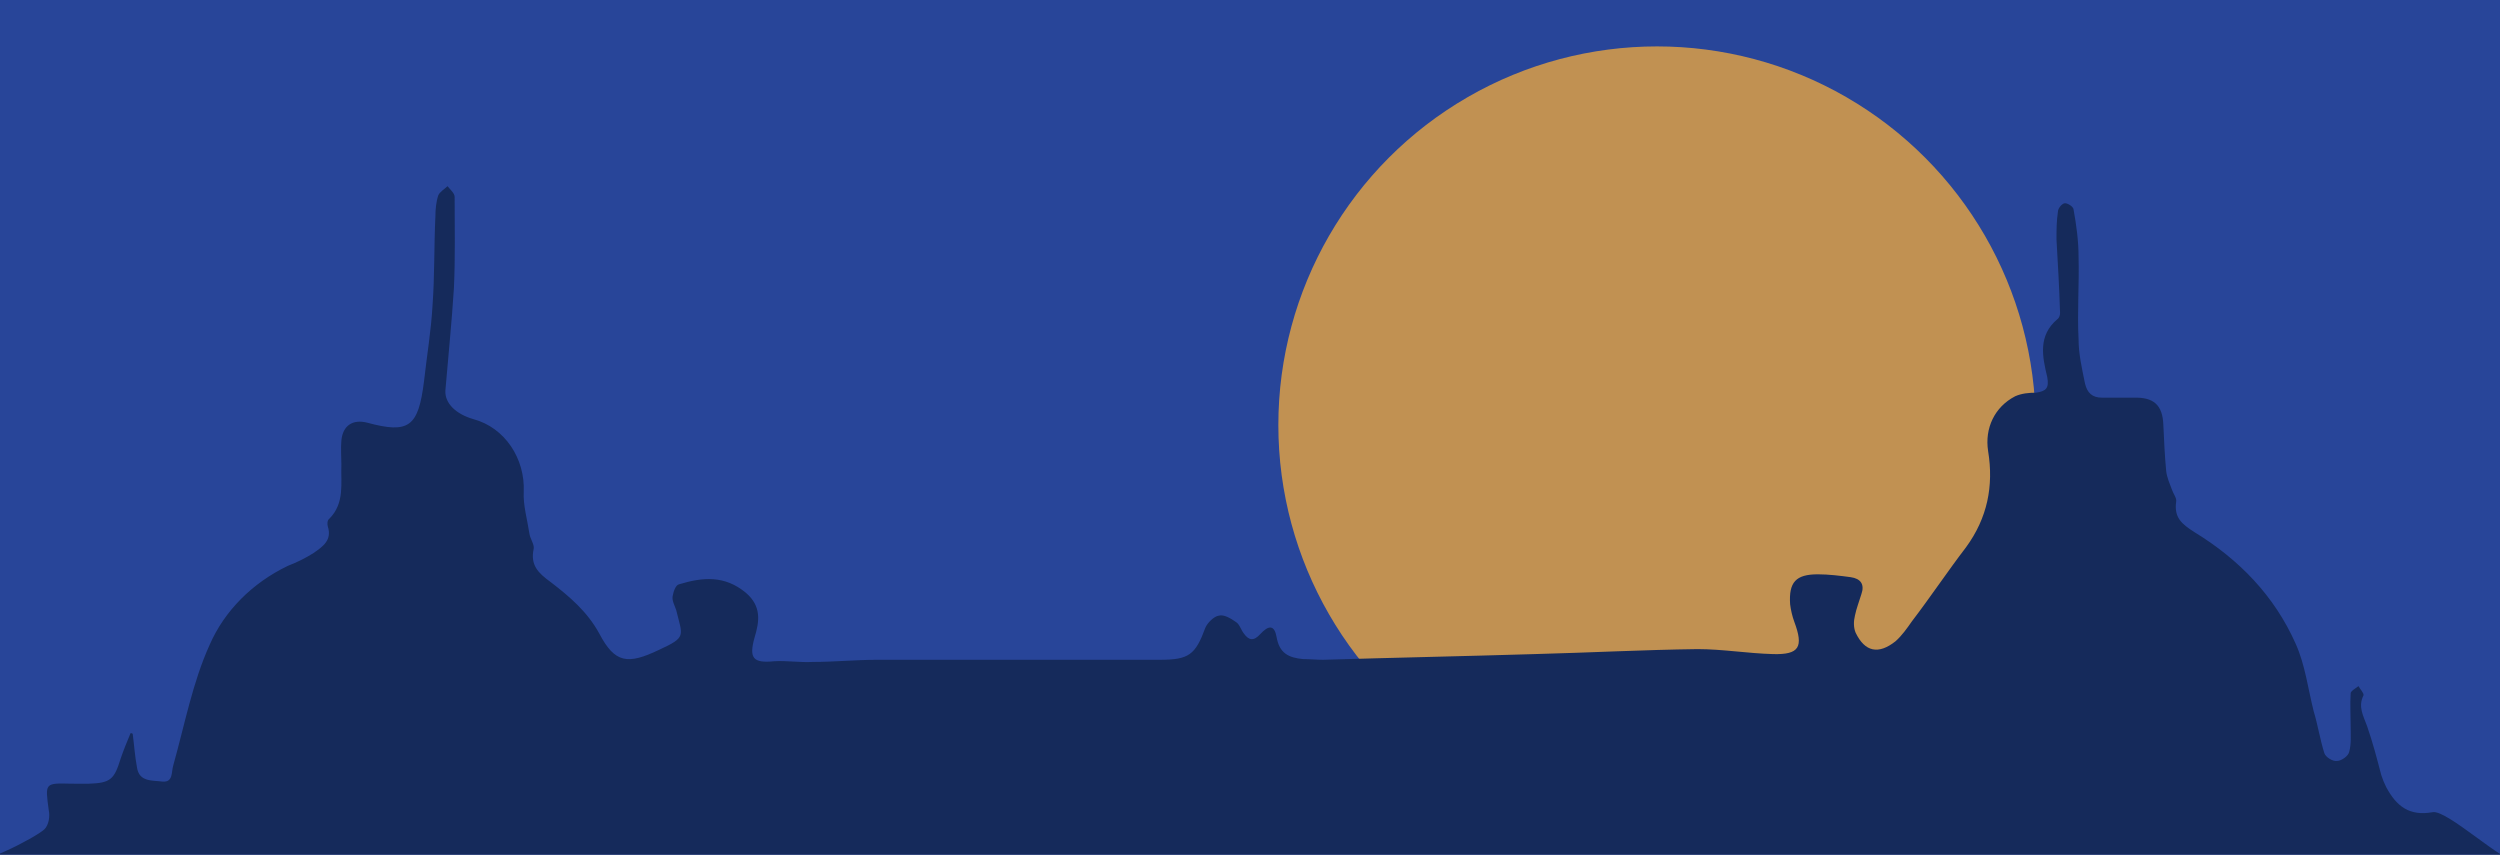 <?xml version="1.0" encoding="UTF-8" standalone="no"?> <svg xmlns:inkscape="http://www.inkscape.org/namespaces/inkscape" xmlns:sodipodi="http://sodipodi.sourceforge.net/DTD/sodipodi-0.dtd" xmlns="http://www.w3.org/2000/svg" xmlns:svg="http://www.w3.org/2000/svg" width="1170" height="400" viewBox="0 0 309.562 105.833" version="1.1" id="svg462" xml:space="preserve" inkscape:version="1.2.1 (9c6d41e410, 2022-07-14)" sodipodi:docname="OnePoint-banner.svg" inkscape:export-filename="OnePoint-banner.png" inkscape:export-xdpi="96" inkscape:export-ydpi="96"><defs id="defs459"></defs><g inkscape:label="Layer 1" inkscape:groupmode="layer" id="layer1"><rect style="fill:#284599;fill-opacity:1;stroke:#1848ff;stroke-width:0;stroke-dasharray:none;stroke-opacity:0" id="rect1453-5-6" width="309.562" height="105.833" x="-1.4654944e-14" y="-5.0862632e-06"></rect><circle style="fill:#c19152;fill-opacity:1;stroke-width:0.265" id="path6854" cx="205.178" cy="52.633" r="46.887"></circle><path style="fill:#152a5b;fill-opacity:1;fill-rule:nonzero;stroke:none;stroke-width:0.265" d="m 16.432,90.873 c 0.176,1.323 0.265,2.734 0.529,4.145 0.265,1.852 1.94,1.587 3.175,1.764 1.323,0.088 1.058,-1.147 1.323,-2.028 1.411,-5.027 2.381,-10.231 4.498,-14.905 1.852,-4.233 5.292,-7.673 9.701,-9.79 1.147,-0.441 2.205,-0.97 3.175,-1.587 1.147,-0.794 2.293,-1.587 1.764,-3.263 -0.088,-0.265 -0.088,-0.794 0.176,-0.97 1.94,-1.94 1.411,-4.41 1.499,-6.703 0,-0.97 -0.088,-1.94 0,-2.999 0.176,-1.852 1.411,-2.646 3.175,-2.205 5.203,1.411 6.35,0.529 7.056,-5.115 0.353,-3.175 0.882,-6.262 1.058,-9.437 0.265,-3.616 0.176,-7.32 0.353,-11.024 0,-0.794 0.088,-1.764 0.353,-2.558 0.176,-0.441 0.794,-0.794 1.147,-1.147 0.353,0.441 0.882,0.882 0.882,1.323 0,3.792 0.088,7.497 -0.088,11.289 -0.265,4.233 -0.706,8.467 -1.058,12.7 -0.088,1.587 1.323,2.91 3.44,3.528 3.969,1.058 6.438,4.939 6.262,8.996 -0.088,1.676 0.441,3.44 0.706,5.203 0.088,0.617 0.617,1.323 0.529,1.852 -0.441,2.028 0.529,2.999 2.117,4.145 2.293,1.764 4.498,3.616 5.997,6.35 1.94,3.704 3.528,3.881 7.408,2.028 3.44,-1.587 2.91,-1.676 2.117,-4.939 -0.176,-0.529 -0.529,-1.147 -0.441,-1.676 0.088,-0.529 0.353,-1.411 0.794,-1.499 2.91,-0.882 5.644,-1.147 8.29,1.058 1.94,1.676 1.676,3.528 1.058,5.556 -0.706,2.558 -0.176,3.175 2.469,2.91 1.587,-0.088 3.175,0.176 4.762,0.088 2.646,0 5.292,-0.265 7.938,-0.265 h 35.013 c 3.616,0 4.41,-0.617 5.644,-3.969 0.265,-0.617 1.058,-1.411 1.676,-1.499 0.617,-0.176 1.499,0.353 2.117,0.794 0.441,0.265 0.617,0.97 0.97,1.411 0.617,0.882 1.235,0.97 2.028,0.088 1.058,-1.147 1.764,-1.147 2.028,0.353 0.353,2.028 1.499,2.558 3.263,2.734 0.794,0 1.676,0.088 2.469,0.088 8.731,-0.265 17.462,-0.441 26.194,-0.706 6.791,-0.176 13.494,-0.529 20.197,-0.617 3.087,0 6.174,0.529 9.349,0.617 3.263,0.088 3.792,-0.882 2.646,-3.969 -0.265,-0.706 -0.441,-1.499 -0.529,-2.205 -0.176,-2.734 0.706,-3.704 3.44,-3.704 1.323,0 2.734,0.176 4.057,0.353 1.235,0.176 1.764,0.882 1.323,2.117 -0.265,0.882 -0.617,1.764 -0.794,2.646 -0.176,0.706 -0.176,1.499 0.088,2.117 1.147,2.381 2.822,2.734 4.939,1.058 0.794,-0.706 1.411,-1.587 2.028,-2.469 2.293,-2.999 4.41,-6.174 6.703,-9.172 2.646,-3.616 3.44,-7.585 2.734,-11.906 -0.441,-2.822 0.794,-5.468 3.351,-6.791 0.794,-0.353 1.676,-0.441 2.558,-0.441 1.235,-0.176 1.676,-0.529 1.411,-1.94 -0.617,-2.558 -1.147,-5.115 1.235,-7.144 0.265,-0.176 0.353,-0.529 0.353,-0.794 -0.088,-2.999 -0.265,-5.997 -0.441,-9.084 0,-1.147 0,-2.293 0.176,-3.44 0,-0.441 0.529,-1.058 0.882,-1.058 0.353,0 1.058,0.441 1.058,0.794 0.353,1.94 0.617,3.881 0.617,5.909 0.088,3.351 -0.176,6.791 0,10.142 0,1.852 0.441,3.704 0.794,5.468 0.265,1.147 0.882,1.764 2.117,1.764 h 3.881 c 2.469,-0.088 3.616,0.882 3.704,3.351 0.088,1.94 0.176,3.881 0.353,5.733 0.088,0.794 0.441,1.587 0.706,2.293 0.176,0.529 0.617,1.058 0.529,1.499 -0.265,1.94 0.617,2.734 2.293,3.792 5.468,3.351 9.878,7.849 12.524,13.847 1.147,2.558 1.499,5.468 2.205,8.29 0.529,1.764 0.794,3.528 1.323,5.203 0.176,0.529 1.058,1.058 1.587,0.97 0.529,0 1.411,-0.617 1.499,-1.147 0.265,-0.97 0.176,-2.028 0.176,-3.087 0,-1.411 -0.088,-2.734 0,-4.145 0,-0.265 0.617,-0.617 0.97,-0.882 0.176,0.353 0.706,0.882 0.617,1.147 -0.706,1.411 0,2.558 0.441,3.792 0.706,2.028 1.235,4.057 1.764,6.085 0.176,0.529 0.353,0.97 0.617,1.499 1.235,2.293 2.822,3.616 5.733,3.087 1.764,-0.353 8.71,6.249 10.562,6.161 1.764,0 0.703,-5.819 0.438,-7.583 -0.353,-2.469 -3.327,-4.047 -0.681,-4.047 1.147,0 2.293,0.088 3.44,0.265 1.147,0.176 1.587,0.882 1.323,2.028 -0.176,0.617 -0.529,1.323 -0.353,1.852 0.176,0.617 0.794,1.676 1.235,1.676 2.999,0.265 6.085,0.441 9.172,0.353 0.794,0 1.764,-0.706 2.558,-1.235 2.028,-1.588 4.322,-1.676 6.703,-1.235 0.441,0.088 0.97,0.706 1.235,1.147 0.794,1.323 2.91,2.028 4.145,1.235 0.441,-0.353 0.706,-1.147 0.617,-1.676 -0.088,-0.794 -0.353,-1.676 -0.794,-2.469 -0.882,-1.323 -0.441,-2.117 0.706,-2.999 2.91,-2.205 6.174,-2.469 9.525,-2.028 0.529,0.088 1.235,1.058 1.323,1.676 0.088,0.882 -0.441,1.852 -0.529,2.734 -0.176,1.235 -0.265,2.469 -0.088,3.616 0.088,0.529 0.97,1.323 1.499,1.323 4.586,0.088 9.26,0.176 13.847,-0.088 1.587,-0.088 3.263,-0.97 4.763,-1.764 2.117,-1.058 3.792,-0.617 5.644,0.617 1.411,0.882 3.175,1.147 4.763,1.588 2.734,0.617 5.468,1.058 8.114,1.764 0.529,0.088 0.882,0.97 1.147,1.499 0.176,0.265 0.088,0.617 0.176,0.97 0.529,2.822 -0.265,3.881 -2.381,5.644 -2.293,1.852 -4.233,4.145 -6.174,6.438 -0.265,0.353 0.176,1.587 0.617,2.028 2.205,2.558 2.205,2.558 0.353,5.38 -0.882,1.323 -1.764,2.558 -2.558,3.969 -0.176,0.265 -0.176,0.97 0,1.147 1.323,0.97 2.91,1.411 1.94,3.881 -0.441,1.235 0.441,2.999 0.794,4.586 0.265,1.147 0.088,1.94 -1.058,2.646 -1.587,0.97 -1.676,2.558 -0.882,4.233 0.353,0.617 0.265,1.499 0.265,2.293 0,0.441 -0.353,1.058 -0.265,1.499 0.617,2.558 1.058,2.822 3.704,2.205 0.529,-0.176 1.147,-0.353 1.676,-0.353 0.882,0 1.764,0.088 2.558,0.265 -0.441,1.058 -0.706,2.293 -1.411,3.175 -0.441,0.617 -1.499,1.147 -2.293,1.235 -1.499,0.176 -2.469,0.794 -2.117,2.293 0.176,0.794 1.147,1.499 1.852,2.469 0.176,-0.088 0,0.176 -0.265,0.353 -1.058,0.441 -2.205,0.882 -3.175,1.411 -0.265,0.088 -0.353,0.794 -0.265,1.147 0.176,0.617 0.441,1.323 0.794,2.205 0.529,-0.088 1.323,-0.265 2.028,-0.088 0.617,0.176 1.058,0.794 1.323,1.411 0.176,0.088 0.265,0.176 0.353,0.088 2.822,-0.706 2.822,-0.706 2.999,1.94 0.265,3.351 0.176,3.528 -2.469,5.821 0.97,1.323 0.353,2.381 -0.529,3.528 -0.529,0.882 -1.323,2.028 -1.147,2.822 0.529,3.263 -0.794,5.203 -3.616,6.615 -1.94,1.058 -3.704,2.381 -5.468,3.528 -0.088,0.088 -0.265,0.088 -0.353,0.176 -1.587,2.469 -3.969,3.792 -6.526,4.851 -0.529,0.265 -0.882,0.97 -1.235,1.587 -0.617,0.882 -1.235,1.676 -1.587,2.646 -0.617,1.499 -1.147,2.999 -1.499,4.586 -0.441,2.293 -0.794,4.674 -1.058,7.056 -0.176,1.323 0.176,2.558 0.176,3.881 0,2.469 -0.706,3.087 -3.175,2.999 -0.441,0 -0.882,0.441 -1.323,0.706 0.353,0.617 0.706,1.676 1.235,1.764 2.381,0.529 4.851,0.706 7.32,0.97 1.852,0.176 2.293,1.852 2.822,2.999 0.706,1.587 1.499,1.676 2.822,1.147 1.94,-0.794 2.028,-0.706 2.381,1.235 0.088,0.706 0.706,1.323 1.235,1.764 1.147,0.97 2.469,1.676 3.616,2.646 0.706,0.617 1.147,0.794 1.852,-0.088 0.882,-1.147 2.028,-1.676 3.44,-0.441 0.617,0.529 1.587,0.794 2.91,1.411 -1.235,1.147 -2.117,2.293 -3.263,3.175 -1.499,1.235 -3.087,2.293 -3.351,4.41 -0.265,1.411 -0.529,2.822 1.499,3.351 0.441,0.176 0.617,1.147 1.058,1.676 2.028,2.469 2.205,5.733 3.175,8.643 0.265,0.97 0.441,2.381 0,3.351 -0.529,1.323 0.176,2.028 0.882,2.91 1.235,1.587 2.381,3.263 3.616,4.851 0.265,0.353 0.617,0.706 0.794,1.147 0.265,0.441 0.529,1.147 0.353,1.676 -0.97,2.999 -1.058,2.91 1.499,4.674 -1.94,2.117 -1.587,4.41 -0.617,6.791 0.441,1.323 -1.235,3.087 -2.822,2.822 -3.175,-0.441 -6.262,-1.058 -9.437,-1.499 -2.205,-0.265 -4.322,-0.265 -6.615,0.706 -1.94,0.706 -4.233,0.441 -6.438,0.529 h -8.731 c -5.644,0 -11.201,-0.088 -16.845,0 -2.381,0 -4.763,0.617 -6.967,0.265 -8.996,-1.147 -17.903,-0.882 -26.899,-1.058 -1.676,0 -3.175,-0.441 -4.763,0.353 -1.058,0.529 -1.94,-0.441 -1.676,-2.028 0.176,-1.676 -0.441,-2.91 -1.587,-4.057 -1.147,-1.323 -2.293,-1.235 -3.792,-0.706 -1.323,0.441 -2.734,0.794 -4.145,1.058 -1.323,0.176 -1.852,1.058 -1.94,2.293 -0.088,1.676 0,3.351 -0.088,5.027 0,0.529 -0.265,1.323 -0.617,1.499 -0.353,0.088 -1.058,-0.265 -1.499,-0.529 -2.205,-1.323 -4.498,-1.058 -6.791,-0.706 -0.617,0.088 -1.147,1.058 -1.587,1.676 -1.147,1.764 -2.028,3.704 -3.351,5.38 -0.441,0.617 -1.94,1.058 -2.558,0.706 -2.117,-1.058 -4.233,-1.676 -6.615,-1.235 -0.617,0.088 -1.235,-0.353 -1.852,-0.441 -2.293,-0.265 -4.498,-0.529 -6.791,-0.794 -1.499,-0.176 -2.734,0.529 -3.175,1.764 -1.147,3.263 -4.057,3.175 -6.615,3.44 -1.764,0.265 -3.528,0 -5.292,0.088 -5.821,0.176 -11.642,0.441 -17.462,0.706 -0.97,0 -1.94,0.176 -2.822,0.265 -0.706,0 -1.587,0.176 -2.117,-0.176 -2.91,-1.852 -6.262,-1.852 -9.613,-1.852 -7.673,0.088 -15.346,0.265 -23.019,0.353 -1.323,0 -2.646,-0.176 -4.057,-0.265 -2.028,-0.176 -3.881,-0.088 -5.644,1.235 -0.97,0.706 -2.381,0.882 -3.704,0.97 -2.205,0.176 -4.498,0.176 -6.791,0.176 -8.819,0 -17.727,0.088 -26.547,0 -6.967,-0.088 -13.847,-0.265 -20.814,-1.411 -2.999,-0.441 -6.174,0.265 -9.26,-0.088 -3.44,-0.441 -6.35,0.794 -9.437,1.764 -0.794,0.265 -1.852,0.088 -2.646,-0.176 -2.293,-0.794 -4.586,-1.764 -6.791,-2.646 -0.353,-0.176 -0.706,-0.176 -0.97,-0.441 -2.734,-2.558 -6.174,-2.293 -9.437,-2.646 -5.115,-0.441 -10.319,-0.706 -15.434,-1.058 -0.176,0 -0.441,0 -0.617,-0.088 -3.881,-2.205 -7.938,-1.411 -11.906,-0.706 -0.97,0.176 -2.028,0.176 -2.999,0.088 -4.233,0 -8.555,0.441 -12.7,-0.088 -6.703,-0.882 -13.494,-0.265 -20.197,-0.706 -2.822,-0.176 -5.644,-0.706 -8.467,-1.235 -2.117,-0.353 -2.646,-1.235 -1.587,-3.175 0.617,-1.235 0.441,-2.205 0.265,-3.44 -0.441,-2.293 -0.353,-4.674 -0.794,-6.967 -0.441,-3.175 -1.499,-3.44 -3.969,-1.499 -0.353,0.353 -0.97,0.706 -1.323,0.529 -0.353,-0.088 -0.441,-0.794 -0.706,-1.235 -0.353,-0.706 -0.441,-1.587 -0.97,-2.117 -1.499,-1.411 -1.411,-3.616 0.441,-4.763 1.587,-0.882 2.117,-1.94 1.587,-3.704 -0.176,-0.617 0.176,-1.676 0.706,-2.117 1.323,-1.323 1.852,-2.822 1.764,-4.586 -0.176,-5.115 -0.176,-10.142 -0.353,-15.169 -0.088,-2.999 -0.882,-3.351 -3.792,-3.175 -2.734,0.088 -5.556,-0.176 -8.114,-0.794 -1.94,-0.441 -3.175,-0.088 -4.41,1.323 -0.617,0.706 -1.499,1.323 -2.293,2.028 -0.353,0.353 -0.882,0.794 -0.97,1.323 -0.353,0.794 -0.441,1.676 -0.529,2.558 -0.088,7.144 -0.265,14.287 -0.353,21.519 0,2.822 0.176,5.733 0.441,8.555 0.088,0.794 0.617,1.587 0.97,2.381 0.529,1.058 0.176,1.852 -0.97,1.764 -3.087,-0.088 -6.085,-0.353 -9.084,-0.617 -0.529,0 -1.058,-0.088 -1.323,-0.441 -3.087,-2.822 -6.791,-2.028 -10.407,-1.852 l -6.615,0.529 c -2.381,0.353 -4.939,0.353 -7.144,1.147 -4.145,1.587 -7.761,1.147 -11.113,-1.764 -0.706,-0.617 -1.852,-0.97 -2.822,-1.058 -1.323,-0.176 -1.94,-0.617 -2.117,-2.205 -0.265,-2.822 1.323,-5.027 2.381,-7.408 0.617,-1.411 1.235,-2.91 2.117,-4.322 1.235,-2.028 3.087,-3.528 5.468,-4.057 2.117,-0.441 4.233,-0.617 6.262,-0.706 3.44,-0.176 4.057,-0.706 5.027,-3.881 0.617,-2.028 1.587,-3.969 2.293,-5.997 0.529,-1.676 0,-3.175 -1.058,-4.674 -0.706,-1.147 -1.147,-2.646 -1.411,-3.969 -0.353,-1.411 -0.441,-2.91 -0.441,-4.322 -0.088,-2.117 0.706,-3.792 2.558,-4.851 0.353,-0.176 0.617,-0.353 0.882,-0.529 2.91,-1.852 2.91,-4.498 -0.265,-5.997 -2.822,-1.323 -5.909,-2.293 -8.908,-3.087 -2.028,-0.529 -2.822,-1.058 -3.175,-3.175 0,-0.176 0.088,-0.441 0,-0.529 -2.469,-3.175 -0.529,-6.262 0,-9.437 0.265,-1.764 -0.441,-2.646 -2.205,-2.822 h -0.353 c -4.322,0.794 -7.144,-1.411 -9.437,-4.674 -1.147,-1.676 -2.381,-3.263 -3.351,-5.027 -0.882,-1.587 -0.265,-2.469 1.499,-2.734 1.058,-0.088 1.94,-0.265 2.91,0.441 1.058,0.794 2.91,-0.529 2.734,-1.852 -0.176,-1.587 -0.706,-2.999 -2.117,-3.881 -1.235,-0.794 -1.411,-3.528 -0.353,-4.498 0.265,-0.265 0.529,-0.441 0.706,-0.706 0.529,-0.794 1.587,-2.205 1.411,-2.469 -0.97,-1.058 -1.94,-2.028 -3.704,-2.028 -2.469,0 -5.027,-0.176 -7.232,-1.058 -1.235,-0.441 -1.94,-2.469 -2.822,-3.881 -0.529,-0.97 -0.882,-2.117 -1.499,-3.087 -0.617,-1.058 -3.351,-0.441 -4.233,0.794 -0.176,0.265 -0.265,0.529 -0.353,0.794 -0.441,0.97 -0.706,2.381 -1.411,2.646 -1.764,0.617 -3.616,0.617 -5.468,0.794 -0.353,0.088 -0.706,-0.529 -1.058,-0.794 -1.058,-0.794 -1.94,-1.676 -2.999,-2.469 -1.499,-1.147 -1.94,-2.558 -1.235,-4.322 1.235,-2.999 1.058,-3.528 -1.587,-5.556 -0.353,-0.265 -0.882,-0.441 -0.97,-0.706 -0.441,-2.293 -2.293,-2.205 -3.881,-2.558 -0.529,-0.088 -0.97,-0.353 -1.411,-0.617 -1.764,-1.235 -3.44,-2.646 -5.292,-3.616 -2.028,-1.058 -2.381,-3.087 -3.175,-4.851 -0.441,-0.794 -0.529,-1.764 -0.706,-2.734 -0.353,-1.411 -0.265,-2.734 0.794,-3.969 0.353,-0.353 0.706,-0.97 0.794,-1.499 0.794,-2.205 -0.088,-3.44 -2.381,-3.44 -1.764,0 -3.351,-0.176 -4.586,-1.499 -0.265,-0.265 -0.265,-0.97 -0.176,-1.499 0,-0.882 0.353,-1.764 0.265,-2.558 -0.088,-1.235 0.088,-2.117 1.323,-2.381 2.117,-0.441 4.233,-1.147 6.35,-1.147 2.734,0 4.939,-1.058 7.32,-2.117 3.087,-1.323 6.438,-2.117 9.525,-3.351 8.555,-3.175 17.022,-6.526 25.488,-9.701 3.263,-1.323 6.526,-2.558 9.878,-3.616 2.293,-0.706 4.939,-0.617 7.056,-1.676 3.351,-1.499 6.262,-1.323 9.349,0.353 2.999,1.588 6.438,0.794 9.701,0.882 0.088,0 0.176,0 0.353,-0.088 1.147,-0.265 3.087,-0.176 3.351,-0.794 0.617,-1.676 0.882,-3.704 0.617,-5.468 -0.441,-2.558 -0.265,-3.087 2.205,-3.528 2.381,-0.529 4.498,0.353 6.703,1.058 1.058,0.353 1.058,1.147 0.706,2.117 -0.529,1.499 -0.794,2.999 -0.97,4.586 -0.176,0.97 0.441,1.499 1.499,1.499 h 1.764 c 2.117,-0.088 2.469,-0.617 1.676,-2.646 -0.529,-1.411 -0.088,-2.381 1.323,-2.205 2.381,0.265 4.851,0.794 7.144,1.411 0.794,0.265 -3.03,5.676 -2.501,6.381 1.058,1.147 8.586,-2.765 9.733,-3.824 0.529,-0.529 0.706,-1.588 0.529,-2.381 -0.441,-3.351 -0.529,-3.351 2.822,-3.263 H 10.964 c 2.734,-0.088 3.175,-0.529 3.969,-3.087 0.353,-1.058 0.794,-2.117 1.235,-3.175 0.088,0 0.176,0 0.265,0.088 z" id="path4510" sodipodi:nodetypes="cccccccccccccccccsccccccccccscccccsscccccccccccccscccccccccccccccsccccscccccccccccscccccccccssccccccsccccccccccccccccccccccccccsccsccccccccccccccccccccccccsccccccccccccccccccccccccccccscccscccccccsccccccccccccccccccscccccccccccccccccccccccccccccsccccccccccccccccccccccccccccccccccccccccscscccccccscccccccccccsccccsccccccccccccccsccccccccccccc"></path></g></svg> 